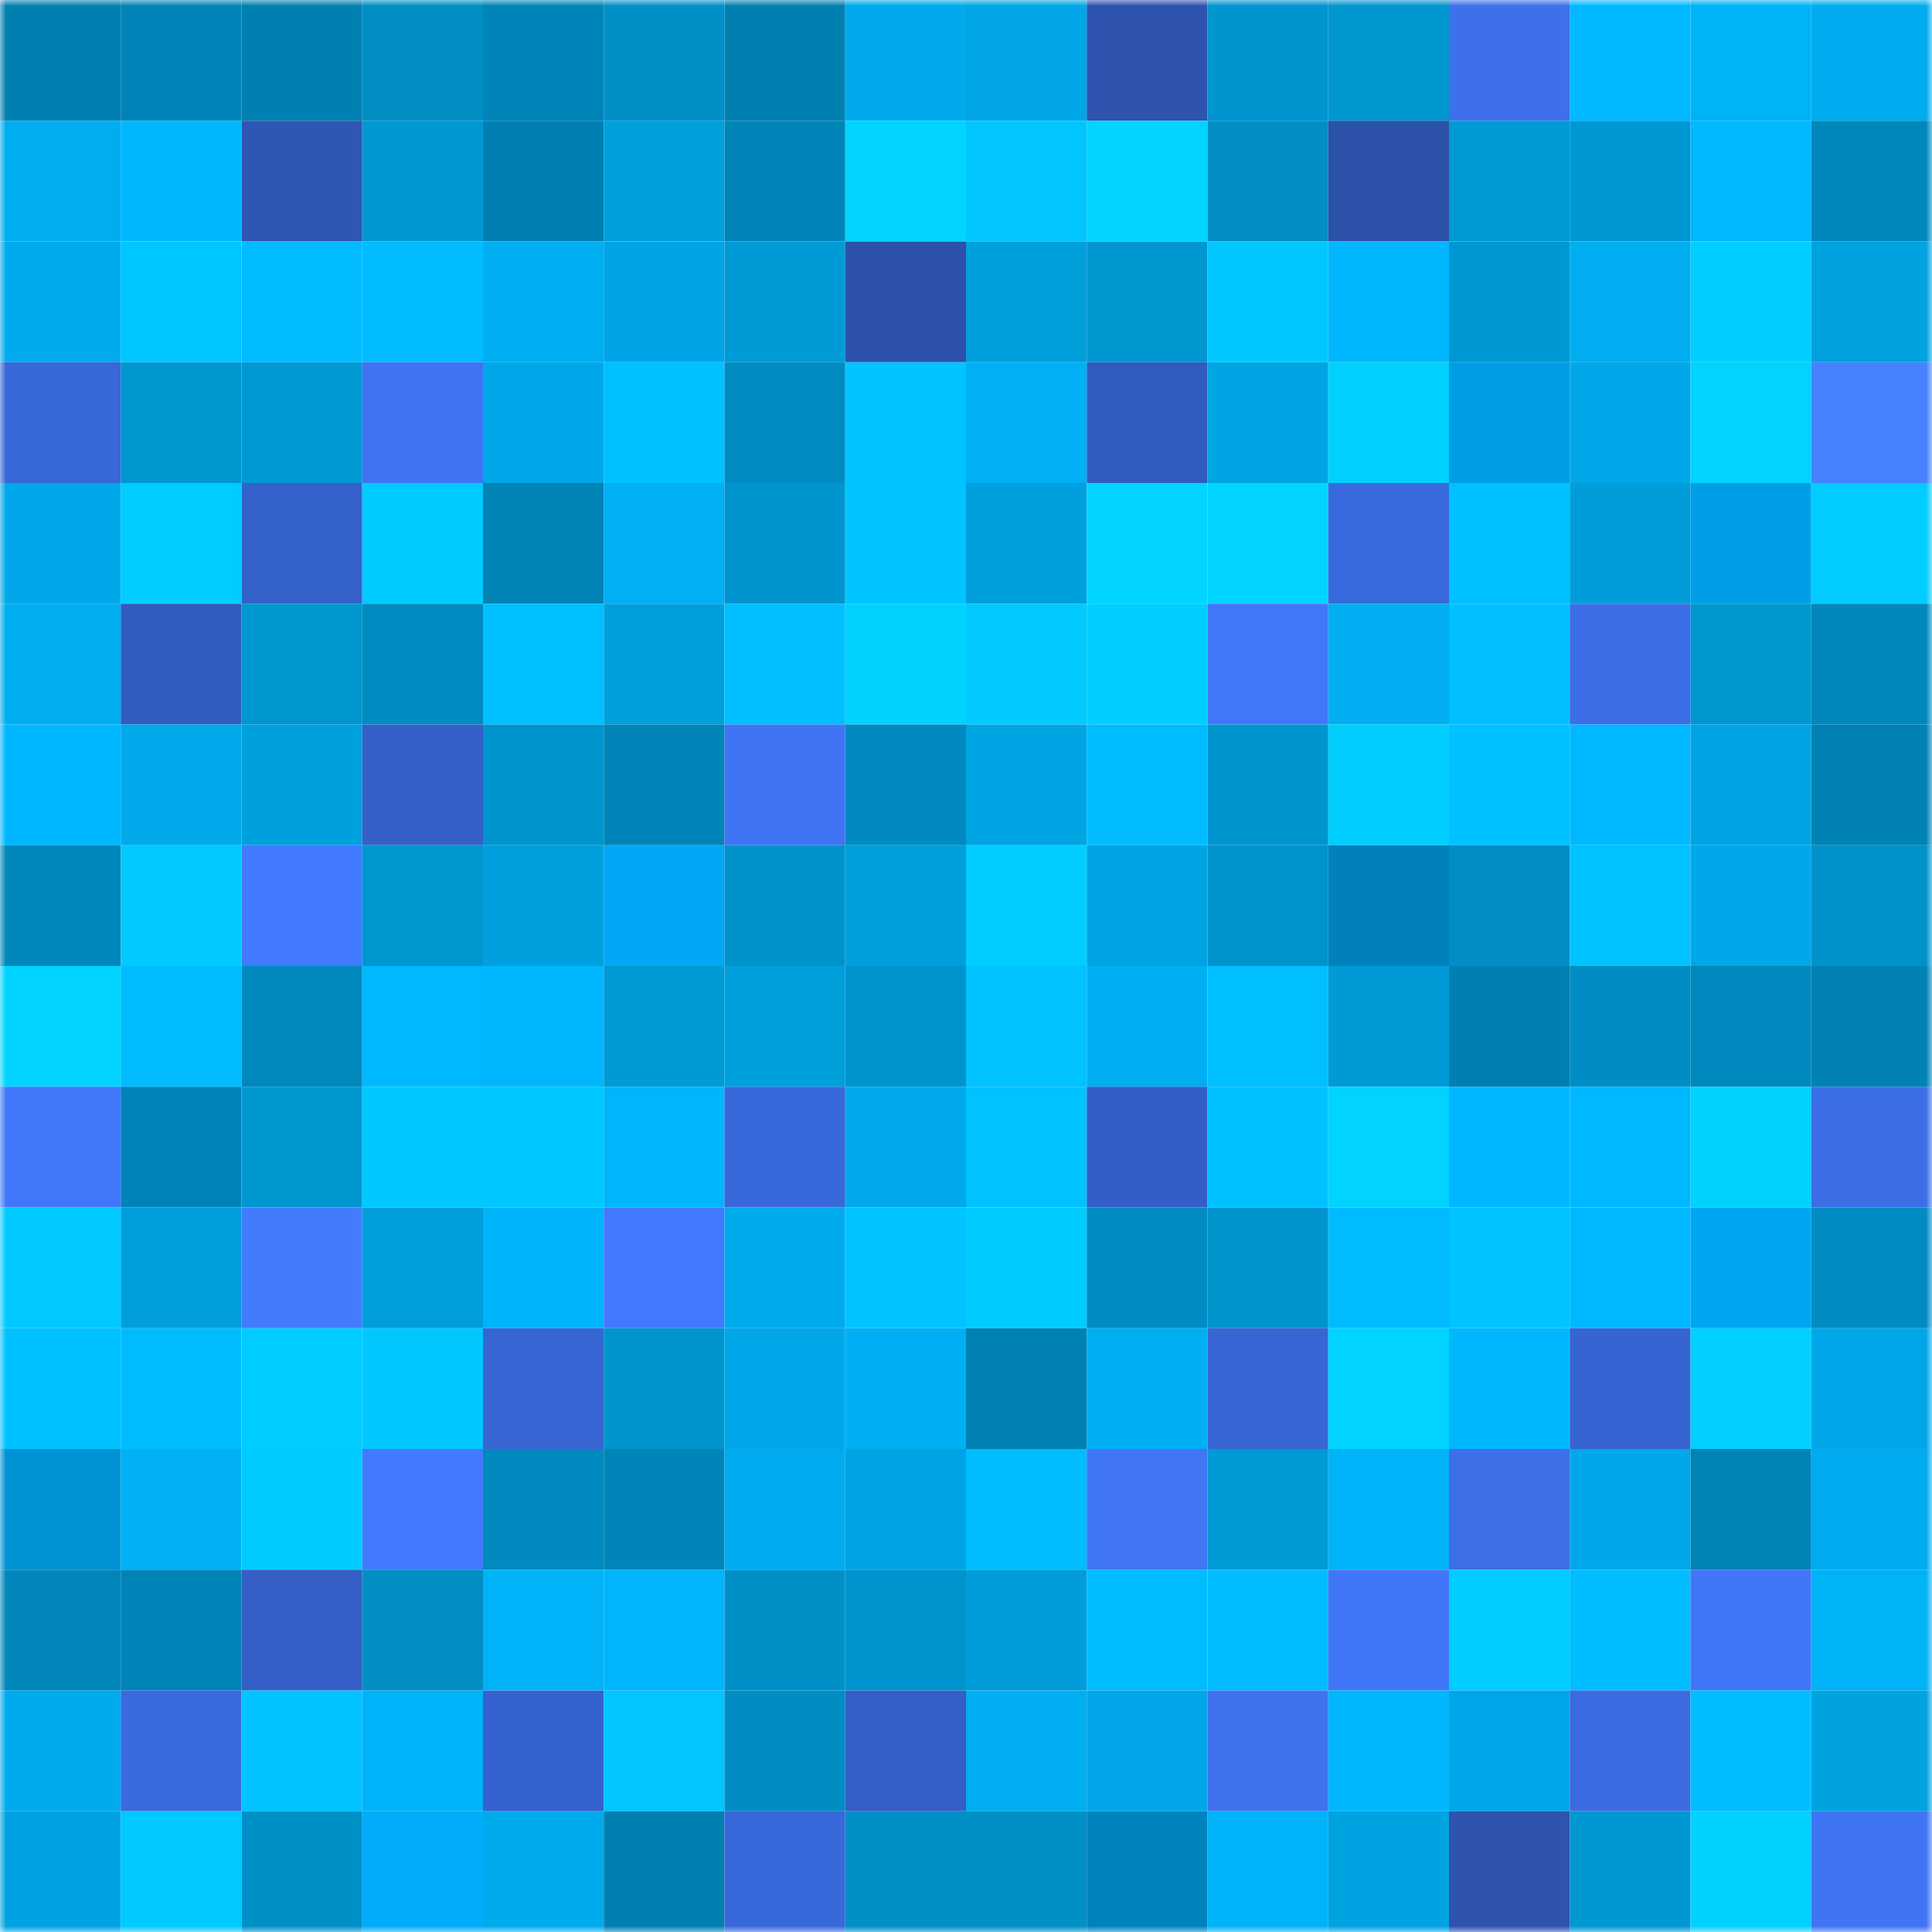 <svg viewBox="0 0 160 160" fill="none" role="img" xmlns="http://www.w3.org/2000/svg" width="240" height="240" name="ens%2Ccatilda.eth"><mask id="1868945631" mask-type="alpha" maskUnits="userSpaceOnUse" x="0" y="0" width="160" height="160"><rect width="160" height="160" fill="#FFFFFF"></rect></mask><g mask="url(#1868945631)"><rect x="0" y="0" width="10" height="10" fill="#0080b1"></rect><rect x="10" y="0" width="10" height="10" fill="#0084b7"></rect><rect x="20" y="0" width="10" height="10" fill="#0080b1"></rect><rect x="30" y="0" width="10" height="10" fill="#008ec4"></rect><rect x="40" y="0" width="10" height="10" fill="#0085b8"></rect><rect x="50" y="0" width="10" height="10" fill="#0090c7"></rect><rect x="60" y="0" width="10" height="10" fill="#0080b1"></rect><rect x="70" y="0" width="10" height="10" fill="#00aaeb"></rect><rect x="80" y="0" width="10" height="10" fill="#00a6e6"></rect><rect x="90" y="0" width="10" height="10" fill="#2d53ae"></rect><rect x="100" y="0" width="10" height="10" fill="#0095ce"></rect><rect x="110" y="0" width="10" height="10" fill="#0096d0"></rect><rect x="120" y="0" width="10" height="10" fill="#3d70ea"></rect><rect x="130" y="0" width="10" height="10" fill="#00b8ff"></rect><rect x="140" y="0" width="10" height="10" fill="#00b2f6"></rect><rect x="150" y="0" width="10" height="10" fill="#00acef"></rect><rect x="0" y="10" width="10" height="10" fill="#00adef"></rect><rect x="10" y="10" width="10" height="10" fill="#00b6fd"></rect><rect x="20" y="10" width="10" height="10" fill="#2f56b4"></rect><rect x="30" y="10" width="10" height="10" fill="#0098d3"></rect><rect x="40" y="10" width="10" height="10" fill="#0080b1"></rect><rect x="50" y="10" width="10" height="10" fill="#00a0dd"></rect><rect x="60" y="10" width="10" height="10" fill="#0085b8"></rect><rect x="70" y="10" width="10" height="10" fill="#00d4ff"></rect><rect x="80" y="10" width="10" height="10" fill="#00c5ff"></rect><rect x="90" y="10" width="10" height="10" fill="#00d4ff"></rect><rect x="100" y="10" width="10" height="10" fill="#008ec5"></rect><rect x="110" y="10" width="10" height="10" fill="#2c51a9"></rect><rect x="120" y="10" width="10" height="10" fill="#009ad5"></rect><rect x="130" y="10" width="10" height="10" fill="#0098d2"></rect><rect x="140" y="10" width="10" height="10" fill="#00b8ff"></rect><rect x="150" y="10" width="10" height="10" fill="#0087bb"></rect><rect x="0" y="20" width="10" height="10" fill="#00abed"></rect><rect x="10" y="20" width="10" height="10" fill="#00c6ff"></rect><rect x="20" y="20" width="10" height="10" fill="#00bbff"></rect><rect x="30" y="20" width="10" height="10" fill="#00bbff"></rect><rect x="40" y="20" width="10" height="10" fill="#00aef2"></rect><rect x="50" y="20" width="10" height="10" fill="#00a5e5"></rect><rect x="60" y="20" width="10" height="10" fill="#009bd6"></rect><rect x="70" y="20" width="10" height="10" fill="#2c52ab"></rect><rect x="80" y="20" width="10" height="10" fill="#00a0dd"></rect><rect x="90" y="20" width="10" height="10" fill="#0096d0"></rect><rect x="100" y="20" width="10" height="10" fill="#00c7ff"></rect><rect x="110" y="20" width="10" height="10" fill="#00b6fc"></rect><rect x="120" y="20" width="10" height="10" fill="#0098d3"></rect><rect x="130" y="20" width="10" height="10" fill="#00adf0"></rect><rect x="140" y="20" width="10" height="10" fill="#00cdff"></rect><rect x="150" y="20" width="10" height="10" fill="#00a2e0"></rect><rect x="0" y="30" width="10" height="10" fill="#3867d7"></rect><rect x="10" y="30" width="10" height="10" fill="#0096d0"></rect><rect x="20" y="30" width="10" height="10" fill="#0099d4"></rect><rect x="30" y="30" width="10" height="10" fill="#3f73f2"></rect><rect x="40" y="30" width="10" height="10" fill="#00a8e9"></rect><rect x="50" y="30" width="10" height="10" fill="#00c0ff"></rect><rect x="60" y="30" width="10" height="10" fill="#008cc2"></rect><rect x="70" y="30" width="10" height="10" fill="#00c4ff"></rect><rect x="80" y="30" width="10" height="10" fill="#00aff4"></rect><rect x="90" y="30" width="10" height="10" fill="#315bbf"></rect><rect x="100" y="30" width="10" height="10" fill="#00a5e4"></rect><rect x="110" y="30" width="10" height="10" fill="#00d0ff"></rect><rect x="120" y="30" width="10" height="10" fill="#009de4"></rect><rect x="130" y="30" width="10" height="10" fill="#00a8e9"></rect><rect x="140" y="30" width="10" height="10" fill="#00d3ff"></rect><rect x="150" y="30" width="10" height="10" fill="#4681ff"></rect><rect x="0" y="40" width="10" height="10" fill="#00a8e9"></rect><rect x="10" y="40" width="10" height="10" fill="#00ccff"></rect><rect x="20" y="40" width="10" height="10" fill="#3561cb"></rect><rect x="30" y="40" width="10" height="10" fill="#00cbff"></rect><rect x="40" y="40" width="10" height="10" fill="#0083b5"></rect><rect x="50" y="40" width="10" height="10" fill="#00aff4"></rect><rect x="60" y="40" width="10" height="10" fill="#0095cf"></rect><rect x="70" y="40" width="10" height="10" fill="#00c4ff"></rect><rect x="80" y="40" width="10" height="10" fill="#009fdd"></rect><rect x="90" y="40" width="10" height="10" fill="#00d4ff"></rect><rect x="100" y="40" width="10" height="10" fill="#00d4ff"></rect><rect x="110" y="40" width="10" height="10" fill="#396add"></rect><rect x="120" y="40" width="10" height="10" fill="#00c0ff"></rect><rect x="130" y="40" width="10" height="10" fill="#009dda"></rect><rect x="140" y="40" width="10" height="10" fill="#009ee7"></rect><rect x="150" y="40" width="10" height="10" fill="#00ccff"></rect><rect x="0" y="50" width="10" height="10" fill="#00adef"></rect><rect x="10" y="50" width="10" height="10" fill="#315bbf"></rect><rect x="20" y="50" width="10" height="10" fill="#0096d0"></rect><rect x="30" y="50" width="10" height="10" fill="#008bc1"></rect><rect x="40" y="50" width="10" height="10" fill="#00c0ff"></rect><rect x="50" y="50" width="10" height="10" fill="#00a0dd"></rect><rect x="60" y="50" width="10" height="10" fill="#00beff"></rect><rect x="70" y="50" width="10" height="10" fill="#00d2ff"></rect><rect x="80" y="50" width="10" height="10" fill="#00caff"></rect><rect x="90" y="50" width="10" height="10" fill="#00ceff"></rect><rect x="100" y="50" width="10" height="10" fill="#4177f9"></rect><rect x="110" y="50" width="10" height="10" fill="#00aef1"></rect><rect x="120" y="50" width="10" height="10" fill="#00beff"></rect><rect x="130" y="50" width="10" height="10" fill="#3c6ee7"></rect><rect x="140" y="50" width="10" height="10" fill="#0097d1"></rect><rect x="150" y="50" width="10" height="10" fill="#0087bb"></rect><rect x="0" y="60" width="10" height="10" fill="#00b7ff"></rect><rect x="10" y="60" width="10" height="10" fill="#00a9ea"></rect><rect x="20" y="60" width="10" height="10" fill="#00a0de"></rect><rect x="30" y="60" width="10" height="10" fill="#3460c8"></rect><rect x="40" y="60" width="10" height="10" fill="#0094cd"></rect><rect x="50" y="60" width="10" height="10" fill="#0085b8"></rect><rect x="60" y="60" width="10" height="10" fill="#3f74f4"></rect><rect x="70" y="60" width="10" height="10" fill="#008abf"></rect><rect x="80" y="60" width="10" height="10" fill="#00a5e4"></rect><rect x="90" y="60" width="10" height="10" fill="#00bcff"></rect><rect x="100" y="60" width="10" height="10" fill="#0095cf"></rect><rect x="110" y="60" width="10" height="10" fill="#00ceff"></rect><rect x="120" y="60" width="10" height="10" fill="#00c1ff"></rect><rect x="130" y="60" width="10" height="10" fill="#00b8ff"></rect><rect x="140" y="60" width="10" height="10" fill="#00a3e3"></rect><rect x="150" y="60" width="10" height="10" fill="#0082b4"></rect><rect x="0" y="70" width="10" height="10" fill="#0087bb"></rect><rect x="10" y="70" width="10" height="10" fill="#00c9ff"></rect><rect x="20" y="70" width="10" height="10" fill="#427aff"></rect><rect x="30" y="70" width="10" height="10" fill="#0096d0"></rect><rect x="40" y="70" width="10" height="10" fill="#009fdd"></rect><rect x="50" y="70" width="10" height="10" fill="#00a8f5"></rect><rect x="60" y="70" width="10" height="10" fill="#0092cb"></rect><rect x="70" y="70" width="10" height="10" fill="#009fdc"></rect><rect x="80" y="70" width="10" height="10" fill="#00cdff"></rect><rect x="90" y="70" width="10" height="10" fill="#00a4e3"></rect><rect x="100" y="70" width="10" height="10" fill="#0093cc"></rect><rect x="110" y="70" width="10" height="10" fill="#0081bd"></rect><rect x="120" y="70" width="10" height="10" fill="#008ec4"></rect><rect x="130" y="70" width="10" height="10" fill="#00c2ff"></rect><rect x="140" y="70" width="10" height="10" fill="#00a8e9"></rect><rect x="150" y="70" width="10" height="10" fill="#0092ca"></rect><rect x="0" y="80" width="10" height="10" fill="#00d3ff"></rect><rect x="10" y="80" width="10" height="10" fill="#00bcff"></rect><rect x="20" y="80" width="10" height="10" fill="#0089bd"></rect><rect x="30" y="80" width="10" height="10" fill="#00b8ff"></rect><rect x="40" y="80" width="10" height="10" fill="#00b7fe"></rect><rect x="50" y="80" width="10" height="10" fill="#009ad6"></rect><rect x="60" y="80" width="10" height="10" fill="#00a0dd"></rect><rect x="70" y="80" width="10" height="10" fill="#0094ce"></rect><rect x="80" y="80" width="10" height="10" fill="#00c2ff"></rect><rect x="90" y="80" width="10" height="10" fill="#00aef2"></rect><rect x="100" y="80" width="10" height="10" fill="#00bfff"></rect><rect x="110" y="80" width="10" height="10" fill="#009bd7"></rect><rect x="120" y="80" width="10" height="10" fill="#0080b2"></rect><rect x="130" y="80" width="10" height="10" fill="#008dc4"></rect><rect x="140" y="80" width="10" height="10" fill="#0089be"></rect><rect x="150" y="80" width="10" height="10" fill="#0082b4"></rect><rect x="0" y="90" width="10" height="10" fill="#4177fa"></rect><rect x="10" y="90" width="10" height="10" fill="#0084b7"></rect><rect x="20" y="90" width="10" height="10" fill="#0097d1"></rect><rect x="30" y="90" width="10" height="10" fill="#00c8ff"></rect><rect x="40" y="90" width="10" height="10" fill="#00c8ff"></rect><rect x="50" y="90" width="10" height="10" fill="#00b5fb"></rect><rect x="60" y="90" width="10" height="10" fill="#3868da"></rect><rect x="70" y="90" width="10" height="10" fill="#00aaeb"></rect><rect x="80" y="90" width="10" height="10" fill="#00c2ff"></rect><rect x="90" y="90" width="10" height="10" fill="#335ec6"></rect><rect x="100" y="90" width="10" height="10" fill="#00c1ff"></rect><rect x="110" y="90" width="10" height="10" fill="#00d3ff"></rect><rect x="120" y="90" width="10" height="10" fill="#00b6ff"></rect><rect x="130" y="90" width="10" height="10" fill="#00b8ff"></rect><rect x="140" y="90" width="10" height="10" fill="#00d2ff"></rect><rect x="150" y="90" width="10" height="10" fill="#3c6ee6"></rect><rect x="0" y="100" width="10" height="10" fill="#00caff"></rect><rect x="10" y="100" width="10" height="10" fill="#009edc"></rect><rect x="20" y="100" width="10" height="10" fill="#437bff"></rect><rect x="30" y="100" width="10" height="10" fill="#009edb"></rect><rect x="40" y="100" width="10" height="10" fill="#00b4f9"></rect><rect x="50" y="100" width="10" height="10" fill="#427aff"></rect><rect x="60" y="100" width="10" height="10" fill="#00abed"></rect><rect x="70" y="100" width="10" height="10" fill="#00c4ff"></rect><rect x="80" y="100" width="10" height="10" fill="#00cbff"></rect><rect x="90" y="100" width="10" height="10" fill="#008cc2"></rect><rect x="100" y="100" width="10" height="10" fill="#0094cd"></rect><rect x="110" y="100" width="10" height="10" fill="#00bbff"></rect><rect x="120" y="100" width="10" height="10" fill="#00c4ff"></rect><rect x="130" y="100" width="10" height="10" fill="#00b8ff"></rect><rect x="140" y="100" width="10" height="10" fill="#00a6f1"></rect><rect x="150" y="100" width="10" height="10" fill="#008cc3"></rect><rect x="0" y="110" width="10" height="10" fill="#00c1ff"></rect><rect x="10" y="110" width="10" height="10" fill="#00bcff"></rect><rect x="20" y="110" width="10" height="10" fill="#00cdff"></rect><rect x="30" y="110" width="10" height="10" fill="#00c8ff"></rect><rect x="40" y="110" width="10" height="10" fill="#3765d3"></rect><rect x="50" y="110" width="10" height="10" fill="#0095cf"></rect><rect x="60" y="110" width="10" height="10" fill="#00a8e9"></rect><rect x="70" y="110" width="10" height="10" fill="#00aff3"></rect><rect x="80" y="110" width="10" height="10" fill="#0081b3"></rect><rect x="90" y="110" width="10" height="10" fill="#00aef2"></rect><rect x="100" y="110" width="10" height="10" fill="#3765d4"></rect><rect x="110" y="110" width="10" height="10" fill="#00d3ff"></rect><rect x="120" y="110" width="10" height="10" fill="#00b7fe"></rect><rect x="130" y="110" width="10" height="10" fill="#3664d2"></rect><rect x="140" y="110" width="10" height="10" fill="#00cfff"></rect><rect x="150" y="110" width="10" height="10" fill="#00a7e8"></rect><rect x="0" y="120" width="10" height="10" fill="#0092d5"></rect><rect x="10" y="120" width="10" height="10" fill="#00b1f5"></rect><rect x="20" y="120" width="10" height="10" fill="#00cbff"></rect><rect x="30" y="120" width="10" height="10" fill="#427aff"></rect><rect x="40" y="120" width="10" height="10" fill="#008abf"></rect><rect x="50" y="120" width="10" height="10" fill="#0085b8"></rect><rect x="60" y="120" width="10" height="10" fill="#00acef"></rect><rect x="70" y="120" width="10" height="10" fill="#00a4e4"></rect><rect x="80" y="120" width="10" height="10" fill="#00bdff"></rect><rect x="90" y="120" width="10" height="10" fill="#4075f6"></rect><rect x="100" y="120" width="10" height="10" fill="#009ad6"></rect><rect x="110" y="120" width="10" height="10" fill="#00b3f8"></rect><rect x="120" y="120" width="10" height="10" fill="#3c6fe8"></rect><rect x="130" y="120" width="10" height="10" fill="#00a8e9"></rect><rect x="140" y="120" width="10" height="10" fill="#0083b5"></rect><rect x="150" y="120" width="10" height="10" fill="#00acef"></rect><rect x="0" y="130" width="10" height="10" fill="#0086ba"></rect><rect x="10" y="130" width="10" height="10" fill="#0084b7"></rect><rect x="20" y="130" width="10" height="10" fill="#335fc6"></rect><rect x="30" y="130" width="10" height="10" fill="#008ec4"></rect><rect x="40" y="130" width="10" height="10" fill="#00b3f8"></rect><rect x="50" y="130" width="10" height="10" fill="#00b5fb"></rect><rect x="60" y="130" width="10" height="10" fill="#0090c8"></rect><rect x="70" y="130" width="10" height="10" fill="#0094ce"></rect><rect x="80" y="130" width="10" height="10" fill="#009dda"></rect><rect x="90" y="130" width="10" height="10" fill="#00bcff"></rect><rect x="100" y="130" width="10" height="10" fill="#00bdff"></rect><rect x="110" y="130" width="10" height="10" fill="#4077f9"></rect><rect x="120" y="130" width="10" height="10" fill="#00ccff"></rect><rect x="130" y="130" width="10" height="10" fill="#00bdff"></rect><rect x="140" y="130" width="10" height="10" fill="#4076f8"></rect><rect x="150" y="130" width="10" height="10" fill="#00b2f6"></rect><rect x="0" y="140" width="10" height="10" fill="#00abed"></rect><rect x="10" y="140" width="10" height="10" fill="#3a6ade"></rect><rect x="20" y="140" width="10" height="10" fill="#00c3ff"></rect><rect x="30" y="140" width="10" height="10" fill="#00b3f8"></rect><rect x="40" y="140" width="10" height="10" fill="#3562ce"></rect><rect x="50" y="140" width="10" height="10" fill="#00c5ff"></rect><rect x="60" y="140" width="10" height="10" fill="#008dc4"></rect><rect x="70" y="140" width="10" height="10" fill="#335fc7"></rect><rect x="80" y="140" width="10" height="10" fill="#00aef1"></rect><rect x="90" y="140" width="10" height="10" fill="#00a6e7"></rect><rect x="100" y="140" width="10" height="10" fill="#3e72ef"></rect><rect x="110" y="140" width="10" height="10" fill="#00b6fc"></rect><rect x="120" y="140" width="10" height="10" fill="#00a7e8"></rect><rect x="130" y="140" width="10" height="10" fill="#3a6be0"></rect><rect x="140" y="140" width="10" height="10" fill="#00bdff"></rect><rect x="150" y="140" width="10" height="10" fill="#00a2e0"></rect><rect x="0" y="150" width="10" height="10" fill="#00a3e2"></rect><rect x="10" y="150" width="10" height="10" fill="#00c9ff"></rect><rect x="20" y="150" width="10" height="10" fill="#0090c8"></rect><rect x="30" y="150" width="10" height="10" fill="#00abfa"></rect><rect x="40" y="150" width="10" height="10" fill="#00abed"></rect><rect x="50" y="150" width="10" height="10" fill="#0080b1"></rect><rect x="60" y="150" width="10" height="10" fill="#3968da"></rect><rect x="70" y="150" width="10" height="10" fill="#008fc6"></rect><rect x="80" y="150" width="10" height="10" fill="#008fc6"></rect><rect x="90" y="150" width="10" height="10" fill="#0082be"></rect><rect x="100" y="150" width="10" height="10" fill="#00b3f8"></rect><rect x="110" y="150" width="10" height="10" fill="#00a3e2"></rect><rect x="120" y="150" width="10" height="10" fill="#2e54b0"></rect><rect x="130" y="150" width="10" height="10" fill="#0098d2"></rect><rect x="140" y="150" width="10" height="10" fill="#00d1ff"></rect><rect x="150" y="150" width="10" height="10" fill="#3f74f4"></rect></g></svg>